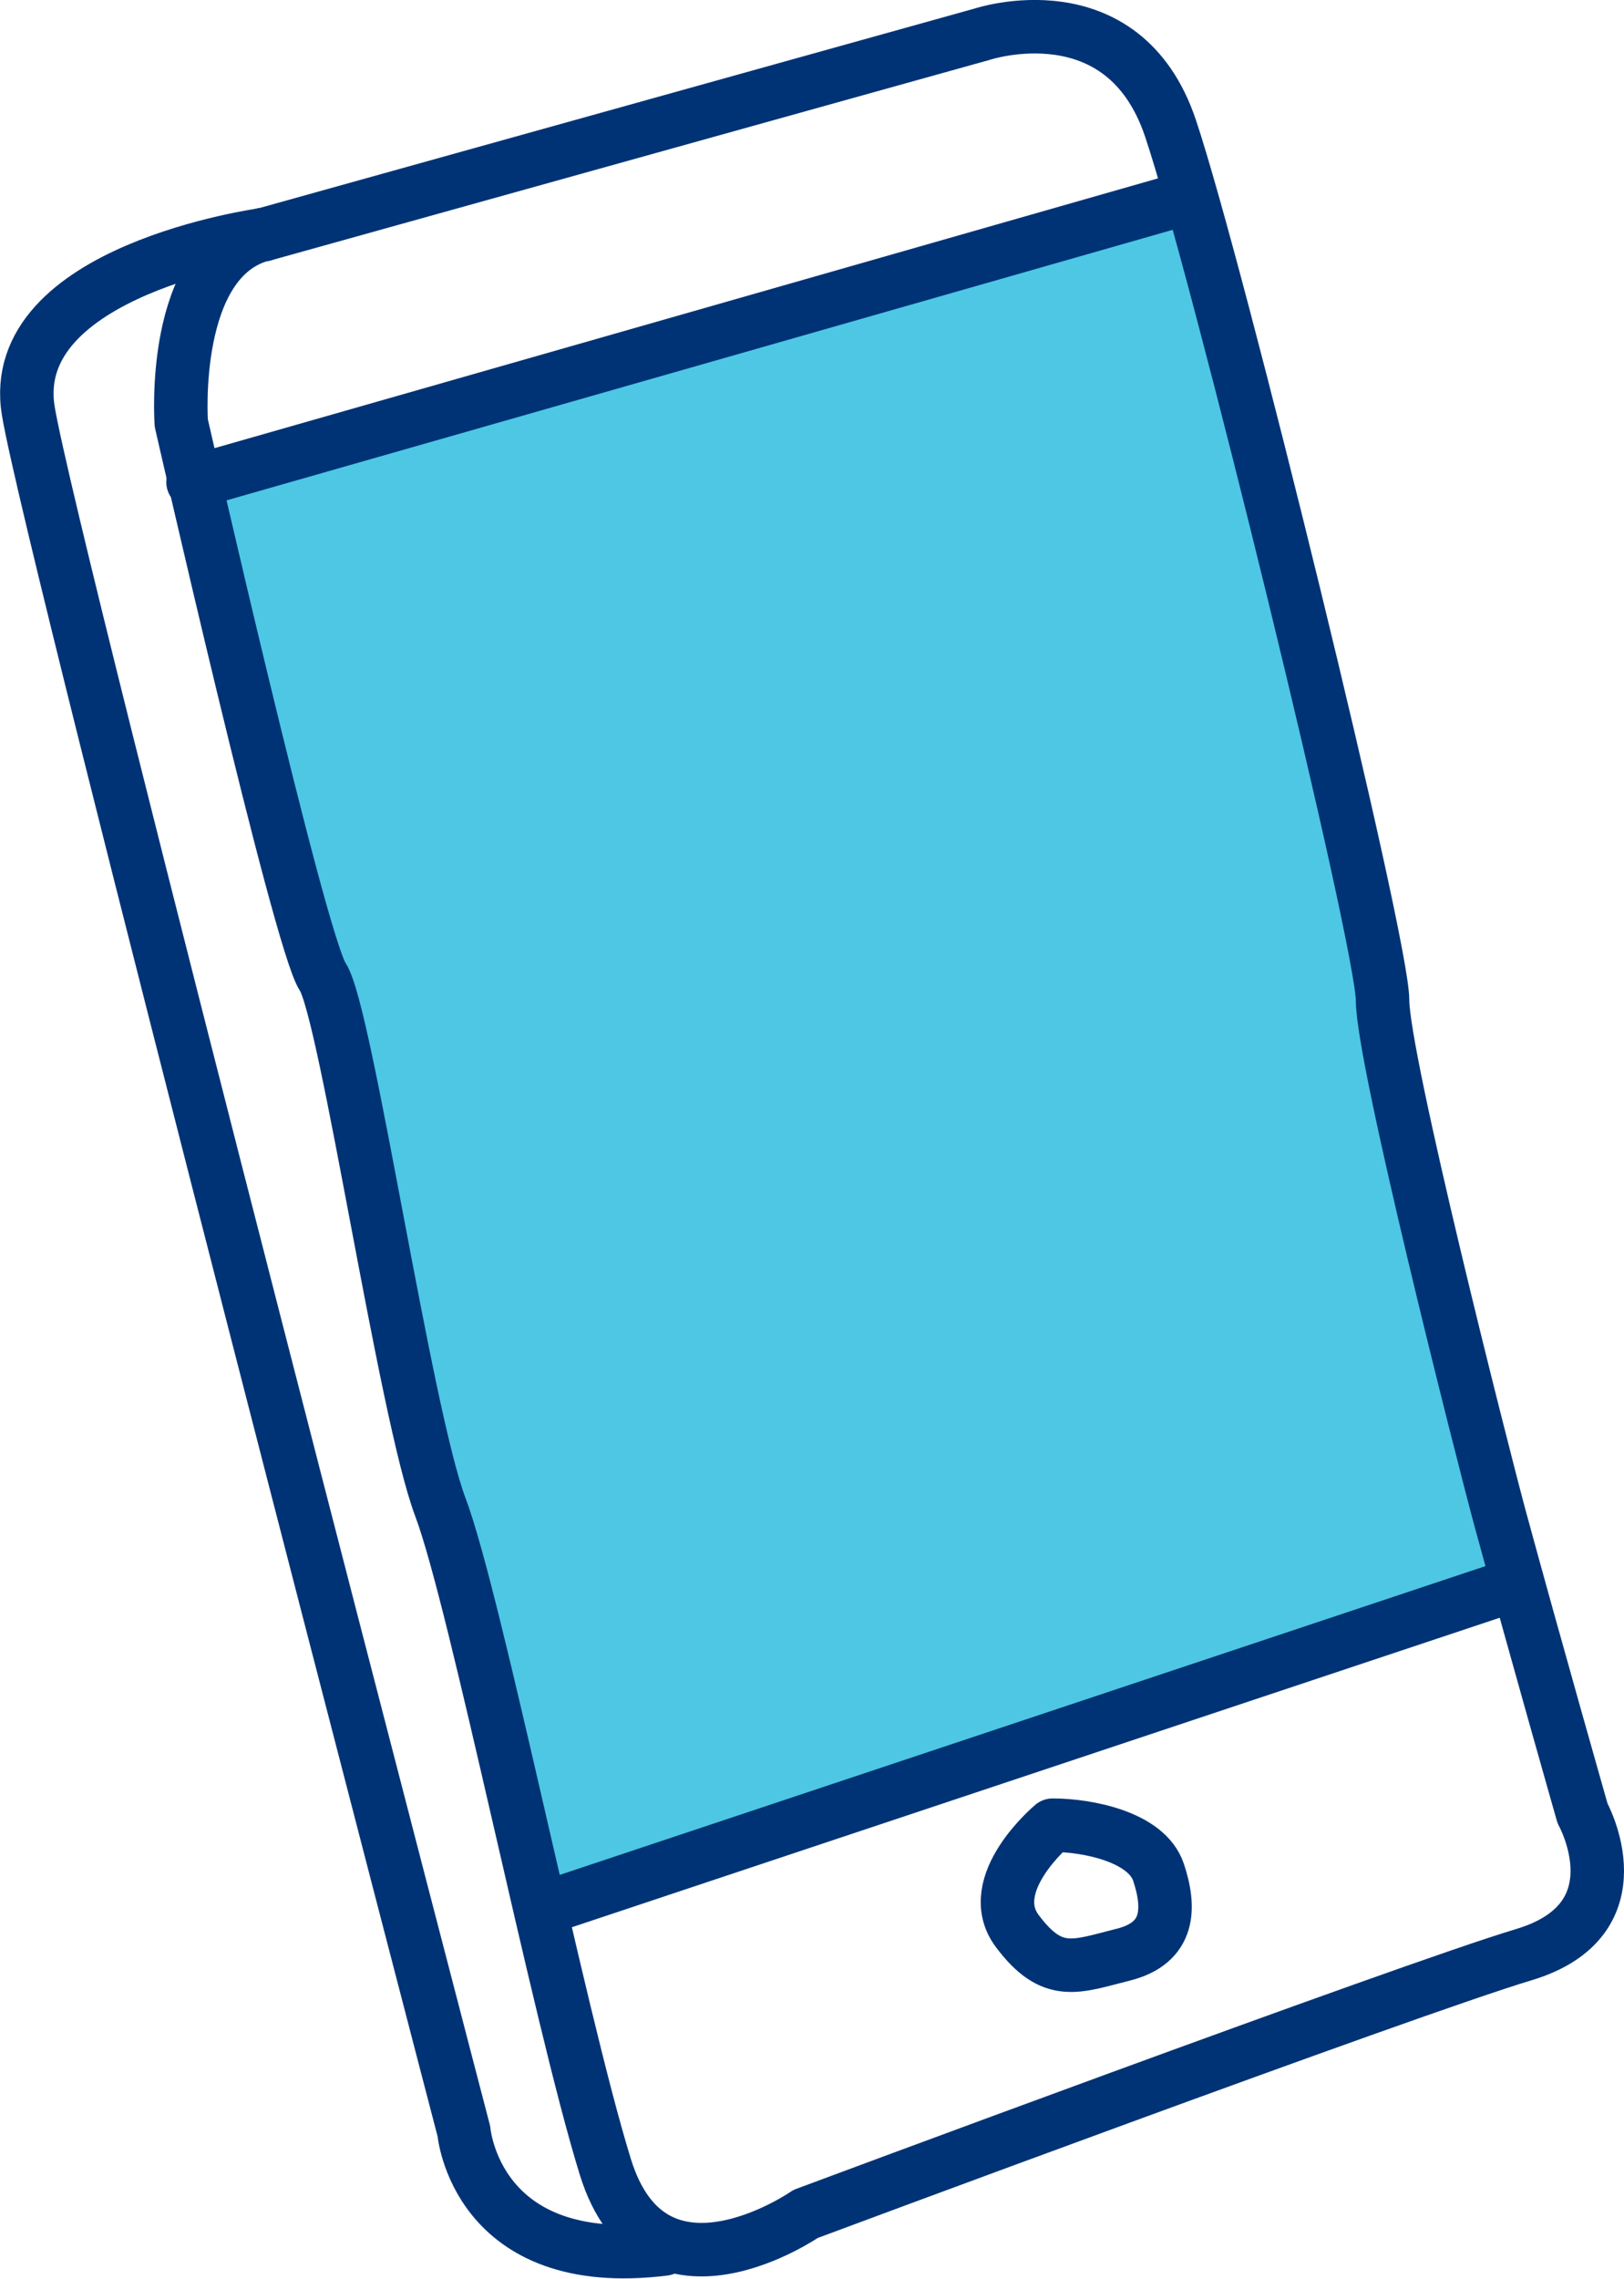 <svg xmlns="http://www.w3.org/2000/svg" id="Layer_2" data-name="Layer 2" viewBox="0 0 60.74 85.17"><defs><style>      .cls-1 {        fill: none;        stroke: #003375;        stroke-linecap: round;        stroke-linejoin: round;        stroke-width: 2px;      }      .cls-2 {        fill: #4dc7e4;        stroke-width: 0px;      }    </style></defs><g id="Illustraties"><g><polygon class="cls-2" points="7.93 17.14 20.74 71.86 56.42 59.41 43.79 6.89 7.93 17.14"></polygon><g><path class="cls-1" d="m9.86,8.77L36.73,1.28s5.28-1.76,7.05,3.52,7.93,30.39,7.93,32.59,3.71,16.83,4.4,19.38c1.32,4.84,3.08,11.01,3.08,11.01,0,0,2.2,3.96-2.2,5.28s-26.86,9.69-26.86,9.69c0,0-5.72,3.96-7.49-1.76s-4.84-21.14-6.17-24.66-3.52-18.5-4.4-19.82S6.78,15.81,6.78,15.81c0,0-.44-6.17,3.08-7.05Z"></path><line class="cls-1" x1="7.22" y1="18.02" x2="44.21" y2="7.45"></line><line class="cls-1" x1="20.43" y1="71.3" x2="56.1" y2="59.41"></line><path class="cls-1" d="m39.37,68.22s-2.64,2.2-1.32,3.96,2.2,1.32,3.96.88,1.76-1.76,1.32-3.08-2.64-1.76-3.96-1.76Z"></path><path class="cls-1" d="m9.86,8.77S.18,10.09,1.06,15.37s16.29,64.29,16.29,64.29c0,0,.44,5.28,7.49,4.4"></path></g></g></g></svg>